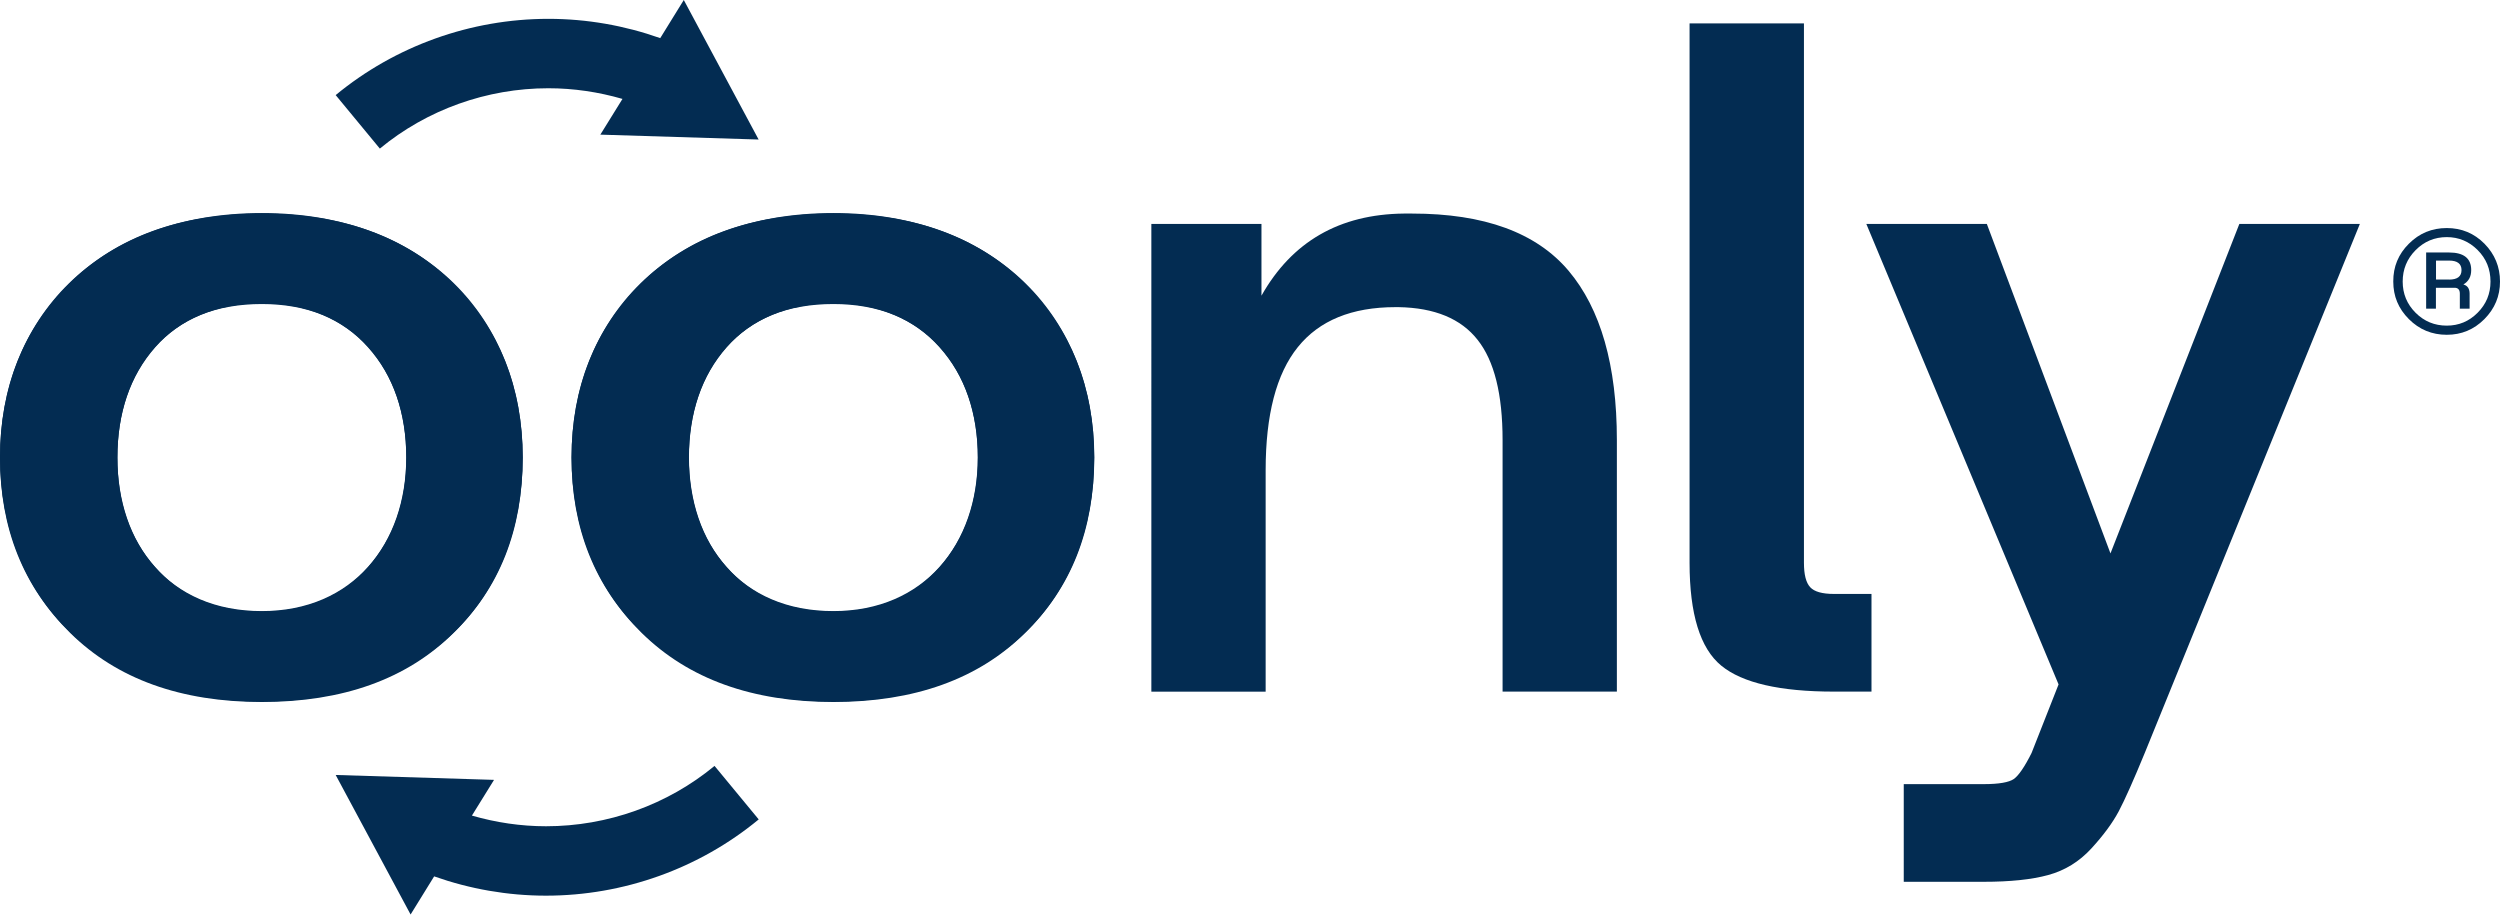 <svg xmlns="http://www.w3.org/2000/svg" xmlns:xlink="http://www.w3.org/1999/xlink" id="Layer_1" x="0px" y="0px" viewBox="0 0 281.3 102.9" style="enable-background:new 0 0 281.3 102.9;" xml:space="preserve"><style type="text/css">	.st0{fill:#032C52;}</style><g>	<g>		<path class="st0" d="M0,51.51c0-7.95,2.63-14.52,7.89-19.7c5.26-5.18,12.45-7.78,21.57-7.78c9.04,0,16.2,2.59,21.46,7.78   c5.26,5.19,7.89,11.75,7.89,19.7c0,8.11-2.61,14.69-7.83,19.76c-5.22,5.14-12.39,7.72-21.52,7.72c-9.12,0-16.31-2.59-21.57-7.78   C2.63,66.03,0,59.46,0,51.51z M17.54,63.9c2.88,3.27,6.86,4.91,11.93,4.91c4.99,0,8.95-1.64,11.87-4.91   c2.92-3.27,4.38-7.4,4.38-12.39c0-5.07-1.44-9.22-4.33-12.45c-2.88-3.23-6.86-4.85-11.93-4.85c-5.14,0-9.14,1.62-11.98,4.85   c-2.85,3.24-4.27,7.39-4.27,12.45C13.21,56.58,14.65,60.71,17.54,63.9z"></path>		<path class="st0" d="M64.31,51.51c0-7.95,2.63-14.52,7.89-19.7c5.26-5.18,12.45-7.78,21.57-7.78c9.04,0,16.19,2.59,21.46,7.78   c5.26,5.19,7.89,11.75,7.89,19.7c0,8.11-2.61,14.69-7.83,19.76c-5.22,5.14-12.39,7.72-21.51,7.72S77.46,76.4,72.2,71.21   C66.94,66.03,64.31,59.46,64.31,51.51z M81.85,63.9c2.88,3.27,6.86,4.91,11.93,4.91c4.99,0,8.94-1.64,11.87-4.91   c2.92-3.27,4.38-7.4,4.38-12.39c0-5.07-1.44-9.22-4.33-12.45c-2.88-3.23-6.86-4.85-11.93-4.85c-5.14,0-9.14,1.62-11.99,4.85   c-2.85,3.24-4.27,7.39-4.27,12.45C77.52,56.58,78.96,60.71,81.85,63.9z"></path>		<path class="st0" d="M129.55,25.2h12.39v8.07c3.43-6.08,8.77-9.16,16.02-9.24c0.31,0,0.62,0,0.93,0c8.11,0,13.97,2.14,17.6,6.43   c3.62,4.29,5.44,10.64,5.44,19.06v28.3h-12.86v-28.3c0-5.15-0.93-8.91-2.81-11.28c-1.87-2.38-4.83-3.61-8.89-3.68   c-0.16,0-0.27,0-0.35,0c-4.91,0-8.58,1.5-10.99,4.5c-2.42,3-3.62,7.62-3.62,13.86v24.91h-12.86V25.2z"></path>		<path class="st0" d="M190.12,2.63h12.86v60.69c0,1.33,0.23,2.24,0.7,2.75c0.47,0.51,1.36,0.76,2.69,0.76h4.21v10.99h-4.21   c-6.08,0-10.31-0.97-12.69-2.92c-2.38-1.95-3.57-5.81-3.57-11.58V2.63z"></path>		<path class="st0" d="M210,25.2h13.56l13.91,37.07l14.5-37.07h13.56l-24.2,59.52c-1.25,3.04-2.22,5.22-2.92,6.55   c-0.7,1.32-1.74,2.73-3.1,4.21c-1.36,1.48-2.98,2.47-4.85,2.98c-1.87,0.51-4.29,0.76-7.25,0.76h-9V88.23h9   c1.71,0,2.84-0.2,3.39-0.58c0.54-0.39,1.21-1.36,1.99-2.92l3.04-7.72L210,25.2z"></path>		<path class="st0" d="M271.05,27.42c1.18-1.18,2.6-1.76,4.26-1.76c1.67,0,3.08,0.59,4.24,1.76c1.16,1.18,1.75,2.6,1.75,4.26   c0,1.64-0.59,3.05-1.76,4.23c-1.18,1.18-2.58,1.76-4.23,1.76c-1.67,0-3.09-0.59-4.26-1.76c-1.18-1.18-1.76-2.58-1.76-4.23   C269.28,30.01,269.87,28.59,271.05,27.42z M270.35,31.68c0,1.37,0.48,2.54,1.45,3.51c0.97,0.97,2.14,1.45,3.51,1.45   c1.35,0,2.51-0.48,3.47-1.45c0.97-0.97,1.45-2.14,1.45-3.51c0-1.4-0.48-2.58-1.45-3.55c-0.97-0.97-2.13-1.45-3.47-1.45   c-1.37,0-2.54,0.49-3.51,1.47C270.83,29.13,270.35,30.31,270.35,31.68z M272.99,34.73v-6.32h2.57c1.67,0,2.5,0.66,2.5,1.98   c0,0.74-0.29,1.27-0.88,1.62c0.46,0.12,0.7,0.47,0.7,1.03v1.69h-1.1v-1.69c0-0.44-0.2-0.66-0.59-0.66h-2.1v2.35H272.99z    M275.57,31.46c0.93,0,1.4-0.35,1.4-1.07c0-0.71-0.47-1.07-1.4-1.07h-1.47v2.13H275.57z"></path>	</g>	<g>		<path class="st0" d="M0,51.45c0-15.44,10.76-27.48,29.47-27.48c18.59,0,29.35,12.04,29.35,27.48c0,15.79-10.76,27.48-29.35,27.48   C10.76,78.93,0,66.89,0,51.45z M13.21,51.45c0,9.71,5.73,17.31,16.25,17.31c10.29,0,16.25-7.6,16.25-17.31   c0-9.82-5.85-17.31-16.25-17.31C18.94,34.14,13.21,41.63,13.21,51.45z"></path>		<path class="st0" d="M64.31,51.45c0-15.44,10.76-27.48,29.47-27.48c18.59,0,29.35,12.04,29.35,27.48   c0,15.79-10.76,27.48-29.35,27.48C75.07,78.93,64.31,66.89,64.31,51.45z M77.52,51.45c0,9.71,5.73,17.31,16.25,17.31   c10.29,0,16.25-7.6,16.25-17.31c0-9.82-5.85-17.31-16.25-17.31C83.25,34.14,77.52,41.63,77.52,51.45z"></path>	</g>	<path class="st0" d="M85.36,15.7L76.94,0l-2.65,4.29c-4.02-1.42-8.27-2.17-12.58-2.17c-8.74,0-17.24,3.05-23.94,8.58l4.97,6.02  c5.3-4.38,12.04-6.79,18.96-6.79c2.84,0,5.64,0.42,8.34,1.2l-2.49,4.02L85.36,15.7z"></path>	<path class="st0" d="M37.77,87.2l8.43,15.7l2.65-4.29c4.02,1.42,8.27,2.17,12.58,2.17c8.74,0,17.24-3.05,23.94-8.58l-4.97-6.02  c-5.3,4.38-12.04,6.79-18.96,6.79c-2.84,0-5.64-0.42-8.34-1.2l2.49-4.02L37.77,87.2z"></path></g></svg>